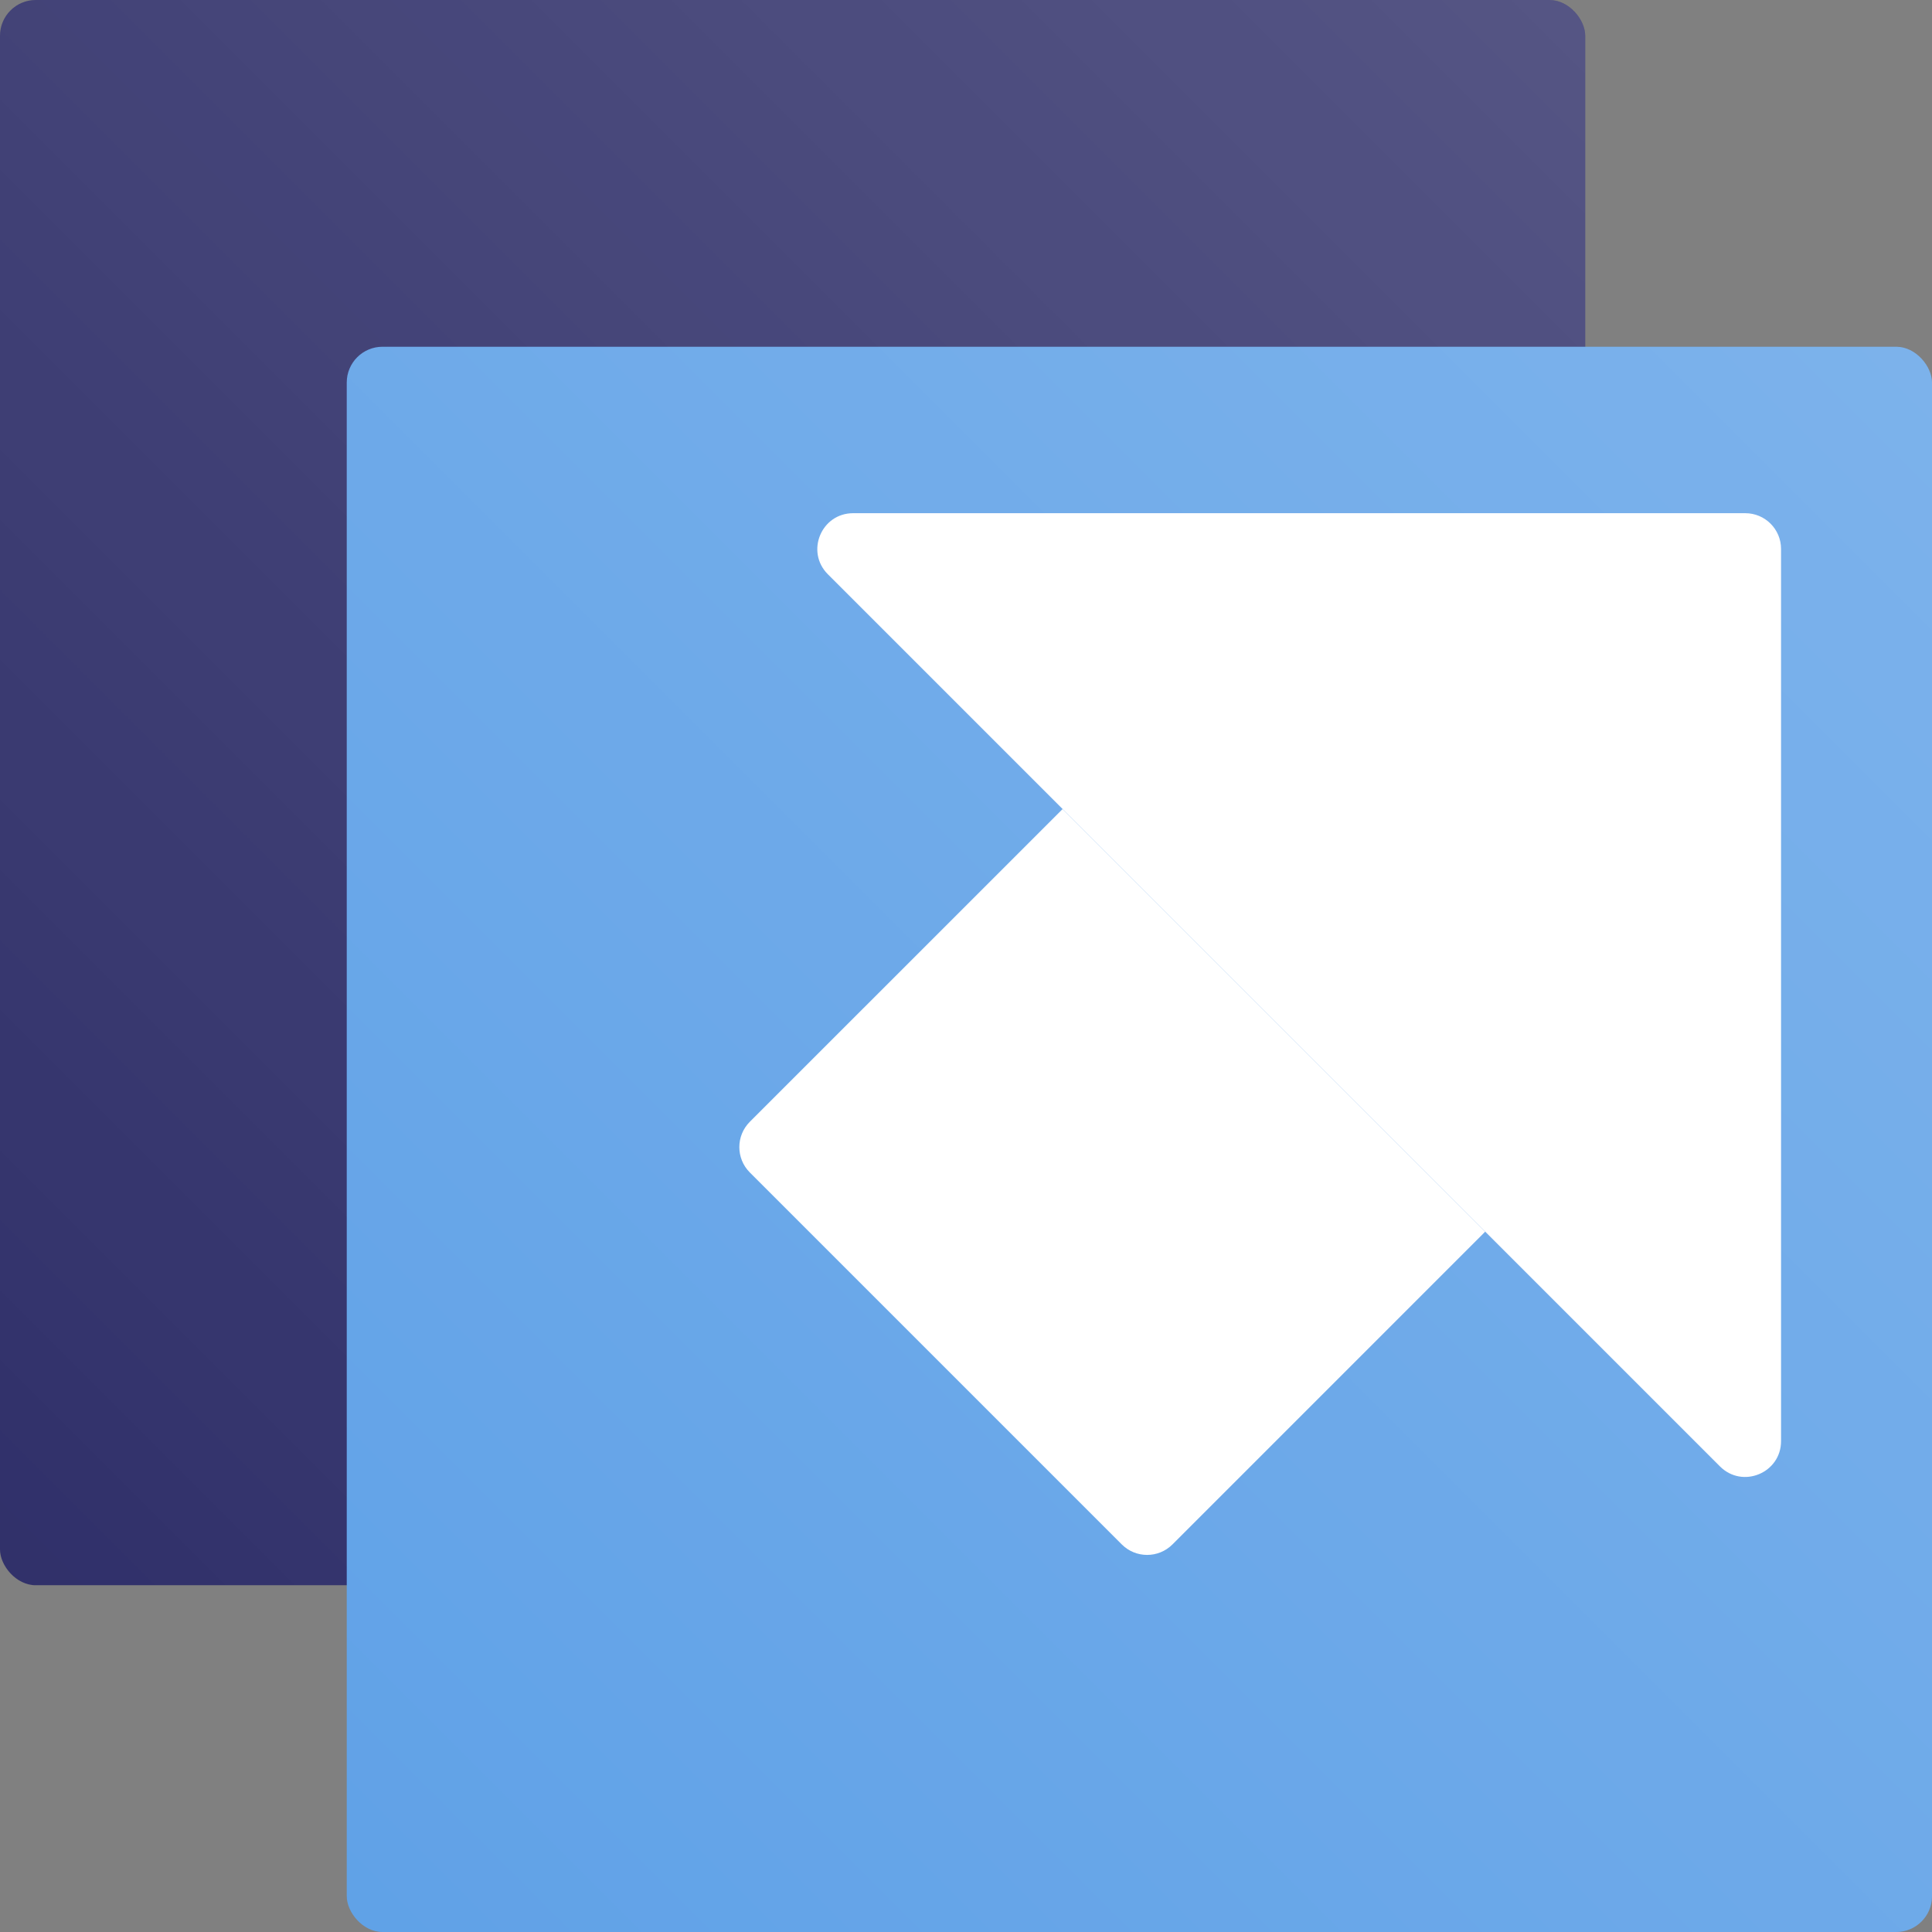 <svg width="54" height="54" viewBox="0 0 54 54" fill="none" xmlns="http://www.w3.org/2000/svg">
<rect x="0" y="0" width="54" height="54" fill="#808080" stroke="none"/>
<rect width="44.308" height="44.308" rx="1" fill="#2F2F69"/>
<rect width="44.308" height="44.308" rx="1" fill="url(#paint0_linear_102860_403)"/>
<rect x="9.692" y="9.692" width="44.308" height="44.308" rx="1" fill="#5FA1E7"/>
<rect x="9.692" y="9.692" width="44.308" height="44.308" rx="1" fill="url(#paint1_linear_102860_403)"/>
<path d="M23.139 16.051C22.509 15.421 22.955 14.344 23.846 14.344L48.781 14.344C49.334 14.344 49.781 14.791 49.781 15.344L49.781 40.279C49.781 41.17 48.704 41.617 48.074 40.987L23.139 16.051Z" fill="white"/>
<path d="M29.7 22.613L41.512 34.425L32.77 43.168C32.379 43.558 31.746 43.558 31.355 43.168L20.957 32.77C20.567 32.379 20.567 31.746 20.957 31.355L29.7 22.613Z" fill="white"/>
<defs>
<linearGradient id="paint0_linear_102860_403" x1="44.308" y1="1.266" x2="-0.633" y2="46.206" gradientUnits="userSpaceOnUse">
<stop stop-color="white" stop-opacity="0.18"/>
<stop offset="1" stop-color="white" stop-opacity="0"/>
</linearGradient>
<linearGradient id="paint1_linear_102860_403" x1="54" y1="10.958" x2="9.059" y2="55.899" gradientUnits="userSpaceOnUse">
<stop stop-color="white" stop-opacity="0.18"/>
<stop offset="1" stop-color="white" stop-opacity="0"/>
</linearGradient>
</defs>
</svg>
